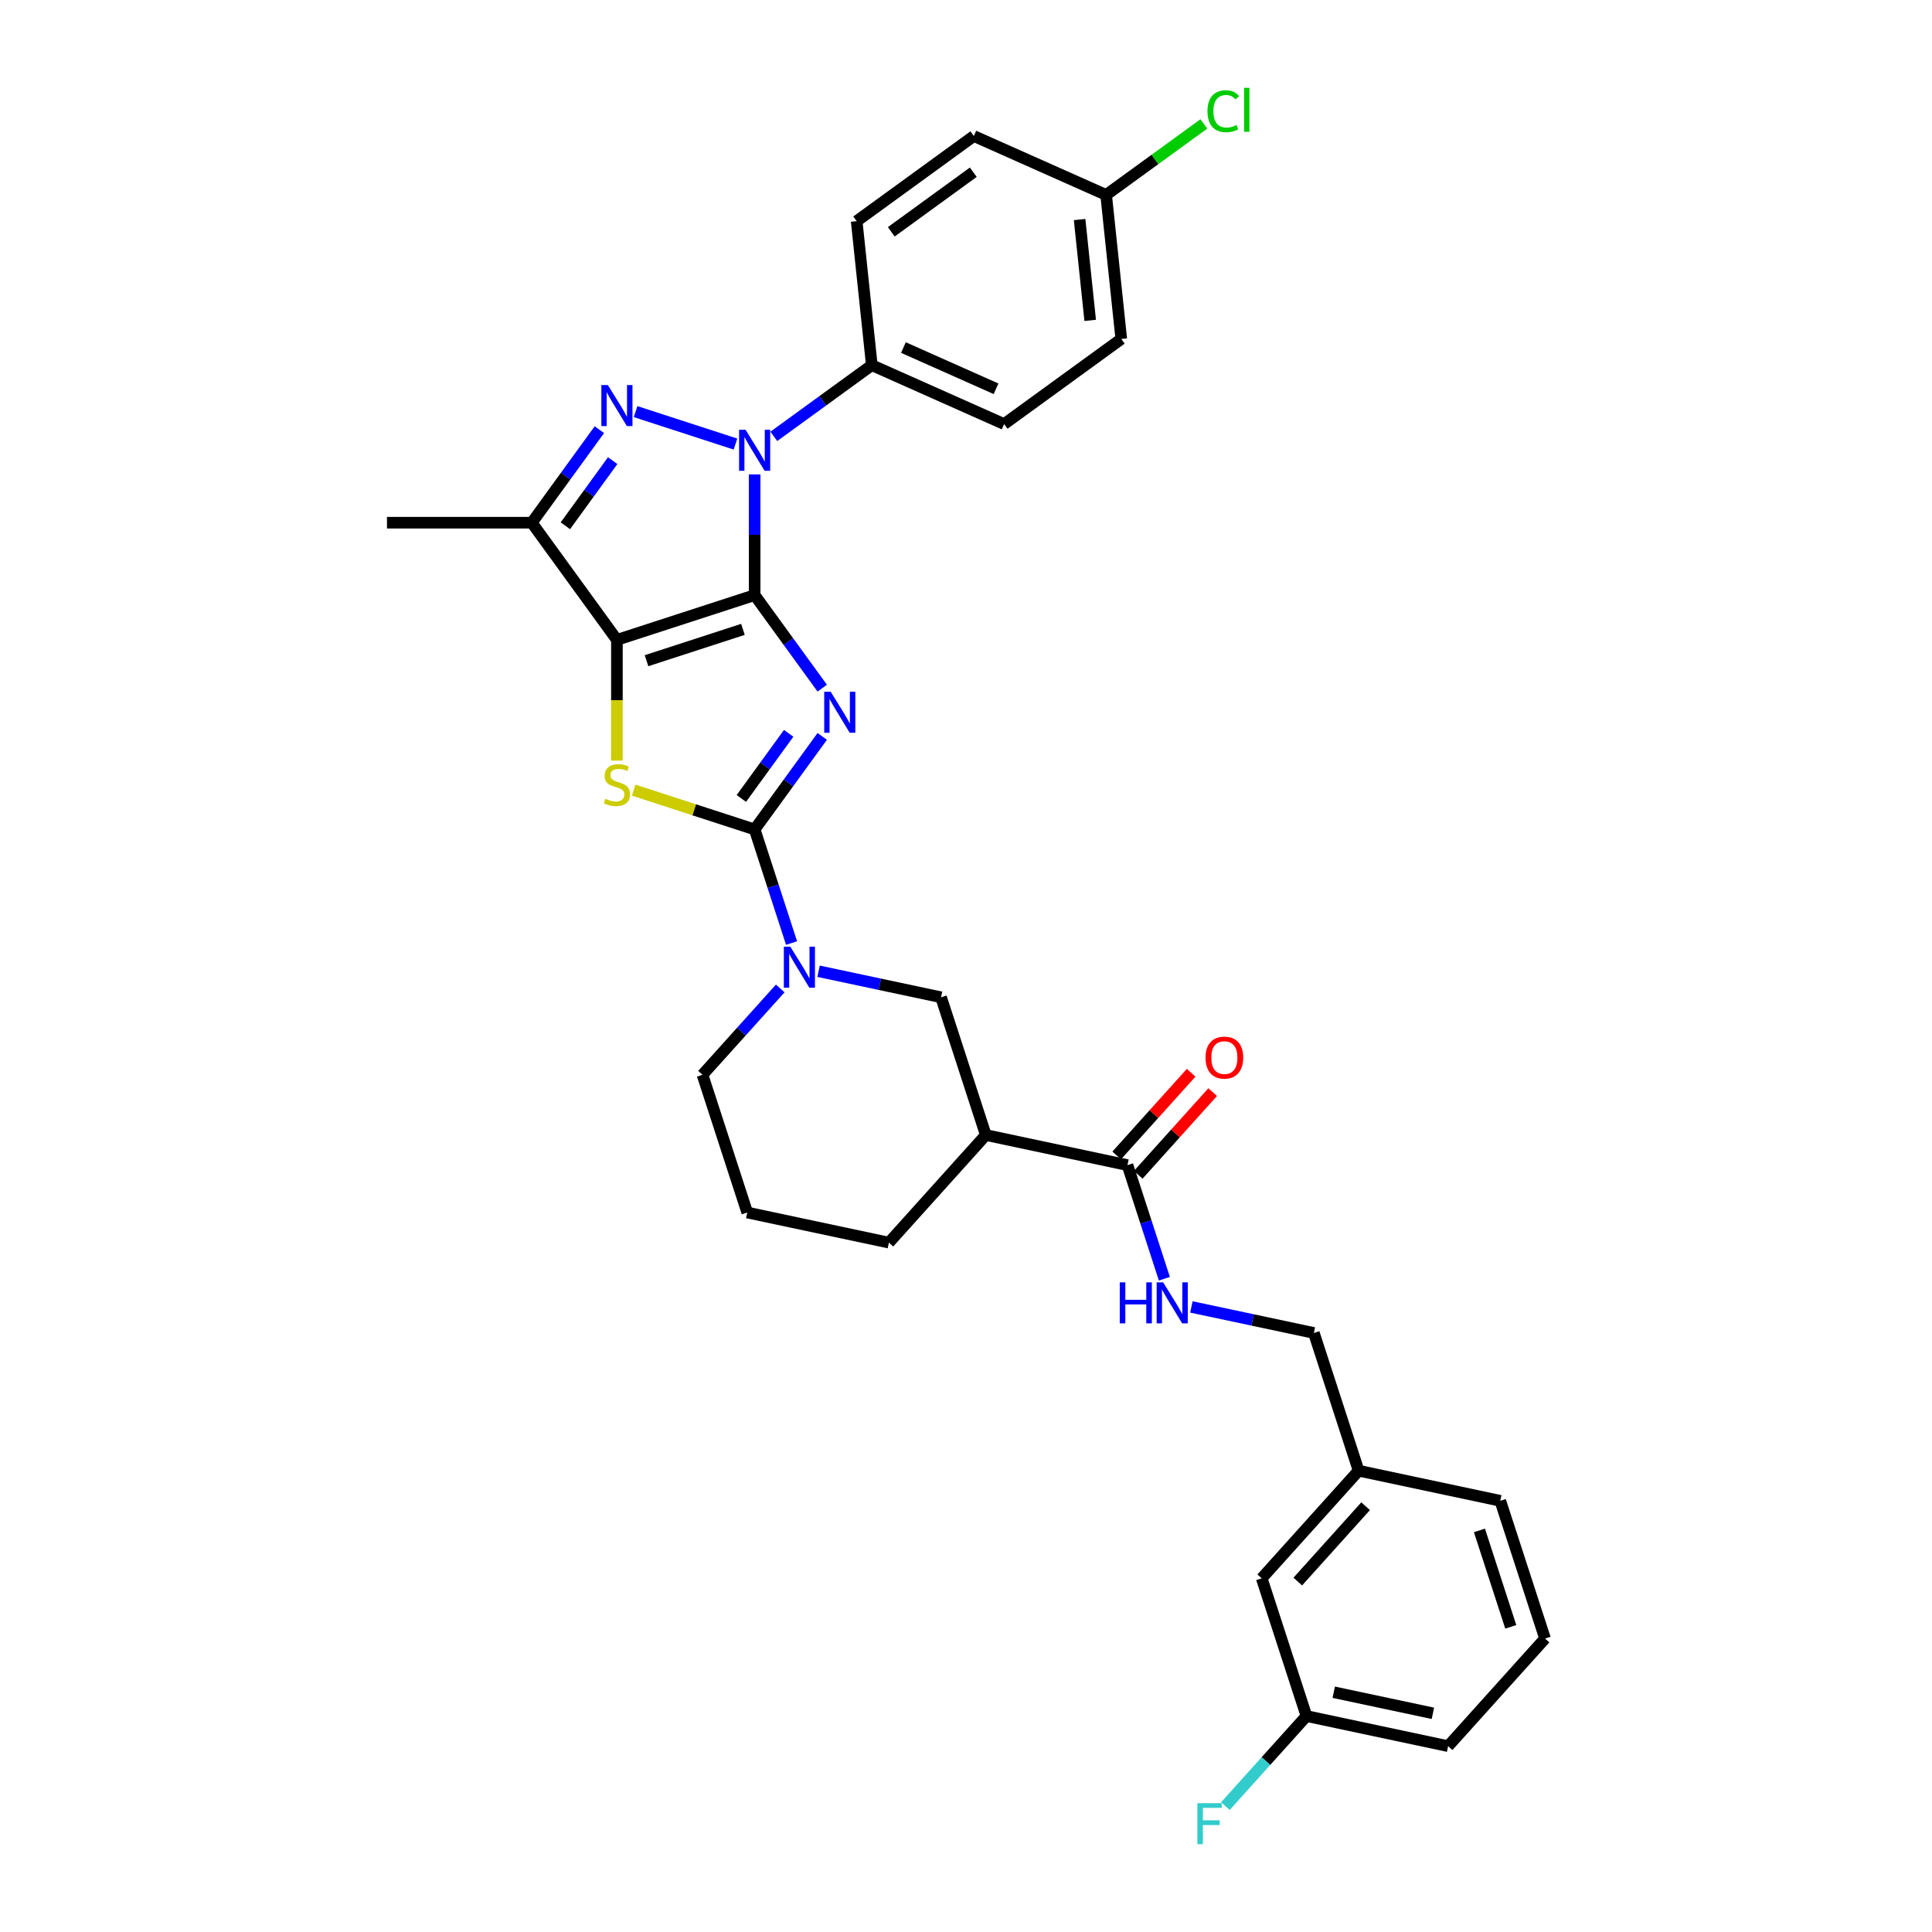 <?xml version='1.0' encoding='iso-8859-1'?>
<svg version='1.1' baseProfile='full'
              xmlns='http://www.w3.org/2000/svg'
                      xmlns:rdkit='http://www.rdkit.org/xml'
                      xmlns:xlink='http://www.w3.org/1999/xlink'
                  xml:space='preserve'
width='1000px' height='1000px' viewBox='0 0 1000 1000'>
<!-- END OF HEADER -->
<rect style='opacity:1.0;fill:#FFFFFF;stroke:none' width='1000' height='1000' x='0' y='0'> </rect>
<path class='bond-0' d='M 390.604,308.031 L 408.097,332.108' style='fill:none;fill-rule:evenodd;stroke:#000000;stroke-width:6px;stroke-linecap:butt;stroke-linejoin:miter;stroke-opacity:1' />
<path class='bond-0' d='M 408.097,332.108 L 425.59,356.185' style='fill:none;fill-rule:evenodd;stroke:#0000FF;stroke-width:6px;stroke-linecap:butt;stroke-linejoin:miter;stroke-opacity:1' />
<path class='bond-1' d='M 390.604,308.031 L 319.314,331.194' style='fill:none;fill-rule:evenodd;stroke:#000000;stroke-width:6px;stroke-linecap:butt;stroke-linejoin:miter;stroke-opacity:1' />
<path class='bond-1' d='M 384.543,325.763 L 334.64,341.978' style='fill:none;fill-rule:evenodd;stroke:#000000;stroke-width:6px;stroke-linecap:butt;stroke-linejoin:miter;stroke-opacity:1' />
<path class='bond-3' d='M 390.604,308.031 L 390.604,276.795' style='fill:none;fill-rule:evenodd;stroke:#000000;stroke-width:6px;stroke-linecap:butt;stroke-linejoin:miter;stroke-opacity:1' />
<path class='bond-3' d='M 390.604,276.795 L 390.604,245.56' style='fill:none;fill-rule:evenodd;stroke:#0000FF;stroke-width:6px;stroke-linecap:butt;stroke-linejoin:miter;stroke-opacity:1' />
<path class='bond-2' d='M 425.59,381.162 L 408.097,405.239' style='fill:none;fill-rule:evenodd;stroke:#0000FF;stroke-width:6px;stroke-linecap:butt;stroke-linejoin:miter;stroke-opacity:1' />
<path class='bond-2' d='M 408.097,405.239 L 390.604,429.316' style='fill:none;fill-rule:evenodd;stroke:#000000;stroke-width:6px;stroke-linecap:butt;stroke-linejoin:miter;stroke-opacity:1' />
<path class='bond-2' d='M 408.214,379.573 L 395.969,396.427' style='fill:none;fill-rule:evenodd;stroke:#0000FF;stroke-width:6px;stroke-linecap:butt;stroke-linejoin:miter;stroke-opacity:1' />
<path class='bond-2' d='M 395.969,396.427 L 383.723,413.281' style='fill:none;fill-rule:evenodd;stroke:#000000;stroke-width:6px;stroke-linecap:butt;stroke-linejoin:miter;stroke-opacity:1' />
<path class='bond-5' d='M 319.314,331.194 L 319.314,362.444' style='fill:none;fill-rule:evenodd;stroke:#000000;stroke-width:6px;stroke-linecap:butt;stroke-linejoin:miter;stroke-opacity:1' />
<path class='bond-5' d='M 319.314,362.444 L 319.314,393.695' style='fill:none;fill-rule:evenodd;stroke:#CCCC00;stroke-width:6px;stroke-linecap:butt;stroke-linejoin:miter;stroke-opacity:1' />
<path class='bond-6' d='M 319.314,331.194 L 275.254,270.551' style='fill:none;fill-rule:evenodd;stroke:#000000;stroke-width:6px;stroke-linecap:butt;stroke-linejoin:miter;stroke-opacity:1' />
<path class='bond-7' d='M 390.604,429.316 L 400.157,458.717' style='fill:none;fill-rule:evenodd;stroke:#000000;stroke-width:6px;stroke-linecap:butt;stroke-linejoin:miter;stroke-opacity:1' />
<path class='bond-7' d='M 400.157,458.717 L 409.71,488.118' style='fill:none;fill-rule:evenodd;stroke:#0000FF;stroke-width:6px;stroke-linecap:butt;stroke-linejoin:miter;stroke-opacity:1' />
<path class='bond-33' d='M 390.604,429.316 L 359.299,419.145' style='fill:none;fill-rule:evenodd;stroke:#000000;stroke-width:6px;stroke-linecap:butt;stroke-linejoin:miter;stroke-opacity:1' />
<path class='bond-33' d='M 359.299,419.145 L 327.994,408.973' style='fill:none;fill-rule:evenodd;stroke:#CCCC00;stroke-width:6px;stroke-linecap:butt;stroke-linejoin:miter;stroke-opacity:1' />
<path class='bond-4' d='M 380.679,229.847 L 328.978,213.048' style='fill:none;fill-rule:evenodd;stroke:#0000FF;stroke-width:6px;stroke-linecap:butt;stroke-linejoin:miter;stroke-opacity:1' />
<path class='bond-11' d='M 400.528,225.861 L 425.888,207.437' style='fill:none;fill-rule:evenodd;stroke:#0000FF;stroke-width:6px;stroke-linecap:butt;stroke-linejoin:miter;stroke-opacity:1' />
<path class='bond-11' d='M 425.888,207.437 L 451.247,189.012' style='fill:none;fill-rule:evenodd;stroke:#000000;stroke-width:6px;stroke-linecap:butt;stroke-linejoin:miter;stroke-opacity:1' />
<path class='bond-32' d='M 310.241,222.396 L 292.748,246.474' style='fill:none;fill-rule:evenodd;stroke:#0000FF;stroke-width:6px;stroke-linecap:butt;stroke-linejoin:miter;stroke-opacity:1' />
<path class='bond-32' d='M 292.748,246.474 L 275.254,270.551' style='fill:none;fill-rule:evenodd;stroke:#000000;stroke-width:6px;stroke-linecap:butt;stroke-linejoin:miter;stroke-opacity:1' />
<path class='bond-32' d='M 317.121,238.432 L 304.876,255.286' style='fill:none;fill-rule:evenodd;stroke:#0000FF;stroke-width:6px;stroke-linecap:butt;stroke-linejoin:miter;stroke-opacity:1' />
<path class='bond-32' d='M 304.876,255.286 L 292.631,272.14' style='fill:none;fill-rule:evenodd;stroke:#000000;stroke-width:6px;stroke-linecap:butt;stroke-linejoin:miter;stroke-opacity:1' />
<path class='bond-21' d='M 275.254,270.551 L 200.296,270.551' style='fill:none;fill-rule:evenodd;stroke:#000000;stroke-width:6px;stroke-linecap:butt;stroke-linejoin:miter;stroke-opacity:1' />
<path class='bond-10' d='M 423.692,502.716 L 455.39,509.454' style='fill:none;fill-rule:evenodd;stroke:#0000FF;stroke-width:6px;stroke-linecap:butt;stroke-linejoin:miter;stroke-opacity:1' />
<path class='bond-10' d='M 455.39,509.454 L 487.088,516.191' style='fill:none;fill-rule:evenodd;stroke:#000000;stroke-width:6px;stroke-linecap:butt;stroke-linejoin:miter;stroke-opacity:1' />
<path class='bond-18' d='M 403.843,511.629 L 383.727,533.97' style='fill:none;fill-rule:evenodd;stroke:#0000FF;stroke-width:6px;stroke-linecap:butt;stroke-linejoin:miter;stroke-opacity:1' />
<path class='bond-18' d='M 383.727,533.97 L 363.61,556.312' style='fill:none;fill-rule:evenodd;stroke:#000000;stroke-width:6px;stroke-linecap:butt;stroke-linejoin:miter;stroke-opacity:1' />
<path class='bond-8' d='M 510.252,587.481 L 487.088,516.191' style='fill:none;fill-rule:evenodd;stroke:#000000;stroke-width:6px;stroke-linecap:butt;stroke-linejoin:miter;stroke-opacity:1' />
<path class='bond-9' d='M 510.252,587.481 L 583.572,603.066' style='fill:none;fill-rule:evenodd;stroke:#000000;stroke-width:6px;stroke-linecap:butt;stroke-linejoin:miter;stroke-opacity:1' />
<path class='bond-35' d='M 510.252,587.481 L 460.095,643.186' style='fill:none;fill-rule:evenodd;stroke:#000000;stroke-width:6px;stroke-linecap:butt;stroke-linejoin:miter;stroke-opacity:1' />
<path class='bond-12' d='M 583.572,603.066 L 593.125,632.467' style='fill:none;fill-rule:evenodd;stroke:#000000;stroke-width:6px;stroke-linecap:butt;stroke-linejoin:miter;stroke-opacity:1' />
<path class='bond-12' d='M 593.125,632.467 L 602.678,661.868' style='fill:none;fill-rule:evenodd;stroke:#0000FF;stroke-width:6px;stroke-linecap:butt;stroke-linejoin:miter;stroke-opacity:1' />
<path class='bond-13' d='M 589.143,608.082 L 608.412,586.681' style='fill:none;fill-rule:evenodd;stroke:#000000;stroke-width:6px;stroke-linecap:butt;stroke-linejoin:miter;stroke-opacity:1' />
<path class='bond-13' d='M 608.412,586.681 L 627.682,565.28' style='fill:none;fill-rule:evenodd;stroke:#FF0000;stroke-width:6px;stroke-linecap:butt;stroke-linejoin:miter;stroke-opacity:1' />
<path class='bond-13' d='M 578.002,598.05 L 597.271,576.65' style='fill:none;fill-rule:evenodd;stroke:#000000;stroke-width:6px;stroke-linecap:butt;stroke-linejoin:miter;stroke-opacity:1' />
<path class='bond-13' d='M 597.271,576.65 L 616.541,555.249' style='fill:none;fill-rule:evenodd;stroke:#FF0000;stroke-width:6px;stroke-linecap:butt;stroke-linejoin:miter;stroke-opacity:1' />
<path class='bond-14' d='M 451.247,189.012 L 519.725,219.501' style='fill:none;fill-rule:evenodd;stroke:#000000;stroke-width:6px;stroke-linecap:butt;stroke-linejoin:miter;stroke-opacity:1' />
<path class='bond-14' d='M 467.616,179.89 L 515.551,201.232' style='fill:none;fill-rule:evenodd;stroke:#000000;stroke-width:6px;stroke-linecap:butt;stroke-linejoin:miter;stroke-opacity:1' />
<path class='bond-15' d='M 451.247,189.012 L 443.412,114.464' style='fill:none;fill-rule:evenodd;stroke:#000000;stroke-width:6px;stroke-linecap:butt;stroke-linejoin:miter;stroke-opacity:1' />
<path class='bond-16' d='M 616.661,676.466 L 648.359,683.203' style='fill:none;fill-rule:evenodd;stroke:#0000FF;stroke-width:6px;stroke-linecap:butt;stroke-linejoin:miter;stroke-opacity:1' />
<path class='bond-16' d='M 648.359,683.203 L 680.057,689.941' style='fill:none;fill-rule:evenodd;stroke:#000000;stroke-width:6px;stroke-linecap:butt;stroke-linejoin:miter;stroke-opacity:1' />
<path class='bond-24' d='M 519.725,219.501 L 580.368,175.441' style='fill:none;fill-rule:evenodd;stroke:#000000;stroke-width:6px;stroke-linecap:butt;stroke-linejoin:miter;stroke-opacity:1' />
<path class='bond-23' d='M 443.412,114.464 L 504.054,70.404' style='fill:none;fill-rule:evenodd;stroke:#000000;stroke-width:6px;stroke-linecap:butt;stroke-linejoin:miter;stroke-opacity:1' />
<path class='bond-23' d='M 461.32,119.984 L 503.77,89.142' style='fill:none;fill-rule:evenodd;stroke:#000000;stroke-width:6px;stroke-linecap:butt;stroke-linejoin:miter;stroke-opacity:1' />
<path class='bond-22' d='M 680.057,689.941 L 703.22,761.231' style='fill:none;fill-rule:evenodd;stroke:#000000;stroke-width:6px;stroke-linecap:butt;stroke-linejoin:miter;stroke-opacity:1' />
<path class='bond-17' d='M 572.533,100.893 L 504.054,70.404' style='fill:none;fill-rule:evenodd;stroke:#000000;stroke-width:6px;stroke-linecap:butt;stroke-linejoin:miter;stroke-opacity:1' />
<path class='bond-25' d='M 572.533,100.893 L 597.824,82.517' style='fill:none;fill-rule:evenodd;stroke:#000000;stroke-width:6px;stroke-linecap:butt;stroke-linejoin:miter;stroke-opacity:1' />
<path class='bond-25' d='M 597.824,82.517 L 623.116,64.142' style='fill:none;fill-rule:evenodd;stroke:#00CC00;stroke-width:6px;stroke-linecap:butt;stroke-linejoin:miter;stroke-opacity:1' />
<path class='bond-34' d='M 572.533,100.893 L 580.368,175.441' style='fill:none;fill-rule:evenodd;stroke:#000000;stroke-width:6px;stroke-linecap:butt;stroke-linejoin:miter;stroke-opacity:1' />
<path class='bond-34' d='M 558.798,113.642 L 564.283,165.826' style='fill:none;fill-rule:evenodd;stroke:#000000;stroke-width:6px;stroke-linecap:butt;stroke-linejoin:miter;stroke-opacity:1' />
<path class='bond-28' d='M 363.61,556.312 L 386.774,627.602' style='fill:none;fill-rule:evenodd;stroke:#000000;stroke-width:6px;stroke-linecap:butt;stroke-linejoin:miter;stroke-opacity:1' />
<path class='bond-19' d='M 653.063,816.936 L 703.22,761.231' style='fill:none;fill-rule:evenodd;stroke:#000000;stroke-width:6px;stroke-linecap:butt;stroke-linejoin:miter;stroke-opacity:1' />
<path class='bond-19' d='M 671.728,818.612 L 706.838,779.618' style='fill:none;fill-rule:evenodd;stroke:#000000;stroke-width:6px;stroke-linecap:butt;stroke-linejoin:miter;stroke-opacity:1' />
<path class='bond-20' d='M 653.063,816.936 L 676.227,888.226' style='fill:none;fill-rule:evenodd;stroke:#000000;stroke-width:6px;stroke-linecap:butt;stroke-linejoin:miter;stroke-opacity:1' />
<path class='bond-26' d='M 676.227,888.226 L 655.241,911.533' style='fill:none;fill-rule:evenodd;stroke:#000000;stroke-width:6px;stroke-linecap:butt;stroke-linejoin:miter;stroke-opacity:1' />
<path class='bond-26' d='M 655.241,911.533 L 634.255,934.84' style='fill:none;fill-rule:evenodd;stroke:#33CCCC;stroke-width:6px;stroke-linecap:butt;stroke-linejoin:miter;stroke-opacity:1' />
<path class='bond-36' d='M 676.227,888.226 L 749.547,903.811' style='fill:none;fill-rule:evenodd;stroke:#000000;stroke-width:6px;stroke-linecap:butt;stroke-linejoin:miter;stroke-opacity:1' />
<path class='bond-36' d='M 690.342,875.9 L 741.666,886.809' style='fill:none;fill-rule:evenodd;stroke:#000000;stroke-width:6px;stroke-linecap:butt;stroke-linejoin:miter;stroke-opacity:1' />
<path class='bond-31' d='M 703.22,761.231 L 776.541,776.816' style='fill:none;fill-rule:evenodd;stroke:#000000;stroke-width:6px;stroke-linecap:butt;stroke-linejoin:miter;stroke-opacity:1' />
<path class='bond-27' d='M 460.095,643.186 L 386.774,627.602' style='fill:none;fill-rule:evenodd;stroke:#000000;stroke-width:6px;stroke-linecap:butt;stroke-linejoin:miter;stroke-opacity:1' />
<path class='bond-29' d='M 799.704,848.106 L 776.541,776.816' style='fill:none;fill-rule:evenodd;stroke:#000000;stroke-width:6px;stroke-linecap:butt;stroke-linejoin:miter;stroke-opacity:1' />
<path class='bond-29' d='M 781.972,842.045 L 765.757,792.142' style='fill:none;fill-rule:evenodd;stroke:#000000;stroke-width:6px;stroke-linecap:butt;stroke-linejoin:miter;stroke-opacity:1' />
<path class='bond-30' d='M 799.704,848.106 L 749.547,903.811' style='fill:none;fill-rule:evenodd;stroke:#000000;stroke-width:6px;stroke-linecap:butt;stroke-linejoin:miter;stroke-opacity:1' />
<path  class='atom-1' d='M 429.971 358.059
L 436.927 369.303
Q 437.617 370.413, 438.726 372.421
Q 439.836 374.43, 439.896 374.55
L 439.896 358.059
L 442.714 358.059
L 442.714 379.288
L 439.806 379.288
L 432.34 366.994
Q 431.47 365.555, 430.541 363.906
Q 429.641 362.257, 429.371 361.747
L 429.371 379.288
L 426.613 379.288
L 426.613 358.059
L 429.971 358.059
' fill='#0000FF'/>
<path  class='atom-4' d='M 385.912 222.458
L 392.868 233.702
Q 393.557 234.811, 394.667 236.82
Q 395.776 238.829, 395.836 238.949
L 395.836 222.458
L 398.655 222.458
L 398.655 243.686
L 395.746 243.686
L 388.28 231.393
Q 387.411 229.954, 386.481 228.305
Q 385.582 226.655, 385.312 226.146
L 385.312 243.686
L 382.553 243.686
L 382.553 222.458
L 385.912 222.458
' fill='#0000FF'/>
<path  class='atom-5' d='M 314.622 199.294
L 321.578 210.538
Q 322.267 211.647, 323.377 213.656
Q 324.486 215.665, 324.546 215.785
L 324.546 199.294
L 327.365 199.294
L 327.365 220.523
L 324.456 220.523
L 316.99 208.229
Q 316.121 206.79, 315.191 205.141
Q 314.292 203.492, 314.022 202.982
L 314.022 220.523
L 311.263 220.523
L 311.263 199.294
L 314.622 199.294
' fill='#0000FF'/>
<path  class='atom-6' d='M 313.317 413.439
Q 313.557 413.529, 314.547 413.949
Q 315.536 414.368, 316.615 414.638
Q 317.725 414.878, 318.804 414.878
Q 320.813 414.878, 321.982 413.919
Q 323.152 412.929, 323.152 411.22
Q 323.152 410.051, 322.552 409.331
Q 321.982 408.612, 321.083 408.222
Q 320.183 407.832, 318.684 407.382
Q 316.795 406.813, 315.656 406.273
Q 314.547 405.733, 313.737 404.594
Q 312.957 403.454, 312.957 401.535
Q 312.957 398.867, 314.756 397.218
Q 316.585 395.569, 320.183 395.569
Q 322.642 395.569, 325.431 396.738
L 324.741 399.047
Q 322.192 397.997, 320.273 397.997
Q 318.205 397.997, 317.065 398.867
Q 315.926 399.706, 315.956 401.176
Q 315.956 402.315, 316.525 403.005
Q 317.125 403.694, 317.965 404.084
Q 318.834 404.474, 320.273 404.924
Q 322.192 405.523, 323.332 406.123
Q 324.471 406.723, 325.281 407.952
Q 326.12 409.151, 326.12 411.22
Q 326.12 414.159, 324.141 415.748
Q 322.192 417.307, 318.924 417.307
Q 317.035 417.307, 315.596 416.887
Q 314.187 416.497, 312.508 415.808
L 313.317 413.439
' fill='#CCCC00'/>
<path  class='atom-8' d='M 409.075 489.992
L 416.031 501.236
Q 416.721 502.345, 417.83 504.354
Q 418.94 506.363, 419 506.483
L 419 489.992
L 421.818 489.992
L 421.818 511.221
L 418.91 511.221
L 411.444 498.927
Q 410.574 497.488, 409.645 495.839
Q 408.745 494.19, 408.475 493.68
L 408.475 511.221
L 405.717 511.221
L 405.717 489.992
L 409.075 489.992
' fill='#0000FF'/>
<path  class='atom-13' d='M 579.586 663.742
L 582.464 663.742
L 582.464 672.767
L 593.318 672.767
L 593.318 663.742
L 596.197 663.742
L 596.197 684.97
L 593.318 684.97
L 593.318 675.166
L 582.464 675.166
L 582.464 684.97
L 579.586 684.97
L 579.586 663.742
' fill='#0000FF'/>
<path  class='atom-13' d='M 602.044 663.742
L 609 674.986
Q 609.689 676.095, 610.799 678.104
Q 611.908 680.113, 611.968 680.233
L 611.968 663.742
L 614.787 663.742
L 614.787 684.97
L 611.878 684.97
L 604.412 672.677
Q 603.543 671.238, 602.613 669.589
Q 601.714 667.94, 601.444 667.43
L 601.444 684.97
L 598.685 684.97
L 598.685 663.742
L 602.044 663.742
' fill='#0000FF'/>
<path  class='atom-14' d='M 623.985 547.421
Q 623.985 542.324, 626.504 539.475
Q 629.022 536.627, 633.73 536.627
Q 638.437 536.627, 640.956 539.475
Q 643.474 542.324, 643.474 547.421
Q 643.474 552.578, 640.926 555.516
Q 638.377 558.425, 633.73 558.425
Q 629.052 558.425, 626.504 555.516
Q 623.985 552.608, 623.985 547.421
M 633.73 556.026
Q 636.968 556.026, 638.707 553.867
Q 640.476 551.678, 640.476 547.421
Q 640.476 543.253, 638.707 541.154
Q 636.968 539.025, 633.73 539.025
Q 630.491 539.025, 628.722 541.124
Q 626.983 543.223, 626.983 547.421
Q 626.983 551.708, 628.722 553.867
Q 630.491 556.026, 633.73 556.026
' fill='#FF0000'/>
<path  class='atom-26' d='M 624.99 57.568
Q 624.99 52.291, 627.449 49.532
Q 629.937 46.744, 634.645 46.744
Q 639.022 46.744, 641.361 49.832
L 639.382 51.451
Q 637.673 49.203, 634.645 49.203
Q 631.437 49.203, 629.727 51.361
Q 628.048 53.49, 628.048 57.568
Q 628.048 61.766, 629.787 63.924
Q 631.556 66.083, 634.975 66.083
Q 637.313 66.083, 640.042 64.674
L 640.881 66.923
Q 639.772 67.642, 638.093 68.062
Q 636.414 68.482, 634.555 68.482
Q 629.937 68.482, 627.449 65.663
Q 624.99 62.845, 624.99 57.568
' fill='#00CC00'/>
<path  class='atom-26' d='M 643.94 45.455
L 646.698 45.455
L 646.698 68.212
L 643.94 68.212
L 643.94 45.455
' fill='#00CC00'/>
<path  class='atom-27' d='M 619.758 933.317
L 632.381 933.317
L 632.381 935.746
L 622.606 935.746
L 622.606 942.192
L 631.301 942.192
L 631.301 944.651
L 622.606 944.651
L 622.606 954.545
L 619.758 954.545
L 619.758 933.317
' fill='#33CCCC'/>
</svg>
